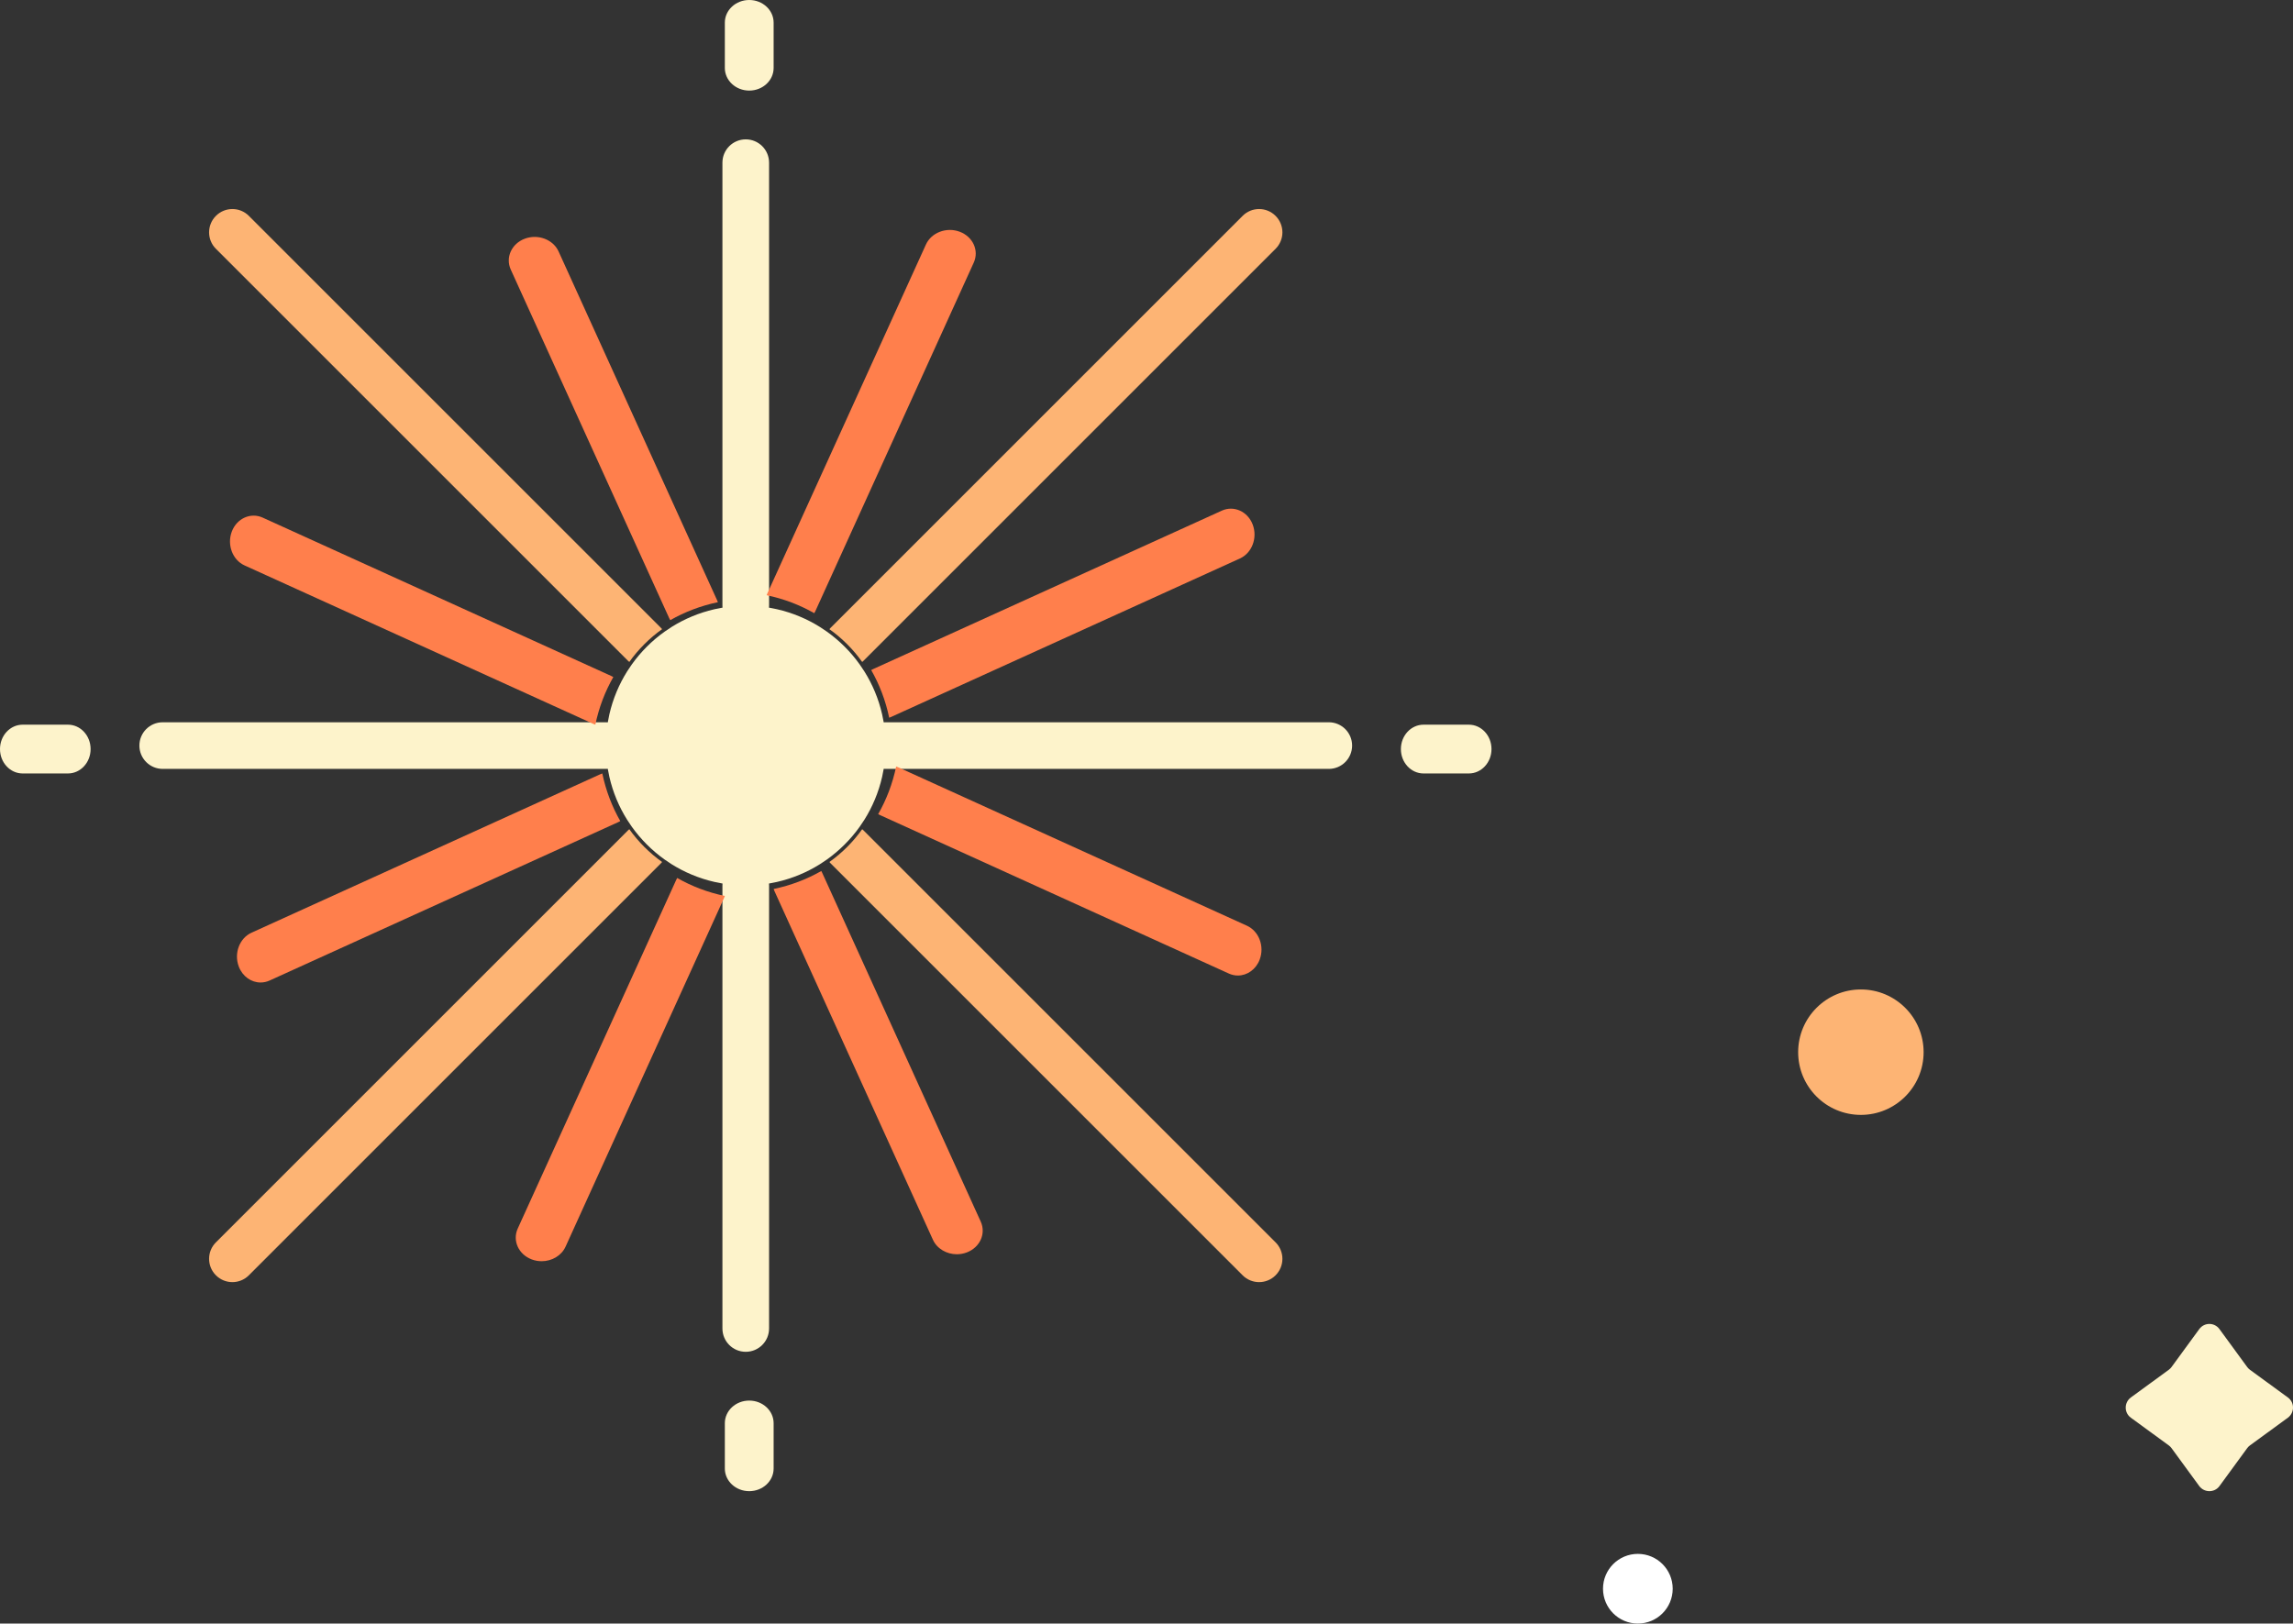 <?xml version="1.0" encoding="UTF-8"?>
<svg width="329px" height="233px" viewBox="0 0 329 233" version="1.1" xmlns="http://www.w3.org/2000/svg" xmlns:xlink="http://www.w3.org/1999/xlink">
    <rect x="0" y="0" width="329" height="233" fill="#333333" stroke="none"/>
    <!-- Generator: Sketch 57.1 (83088) - https://sketch.com -->
    <title>Group 8</title>
    <desc>Created with Sketch.</desc>
    <g id="Welcome" stroke="none" stroke-width="1" fill="none" fill-rule="evenodd">
        <g id="HP" transform="translate(-576, -642)">
            <g id="Group-8" transform="translate(576, 642)">
                <g id="star-copy" transform="translate(107, 107) rotate(-360) translate(-107, -107) " fill-rule="nonzero">
                    <path d="M9.75,104 L3.25,104 C1.454,104 4.54747351e-13,105.565 4.54747351e-13,107.5 C4.54747351e-13,109.435 1.454,111 3.25,111 L9.75,111 C11.546,111 13,109.435 13,107.5 C13,105.565 11.546,104 9.75,104 Z" id="Path" fill="#FDF3CB"></path>
                    <path d="M190.654,103.654 C182.26,103.654 175.965,103.654 171.768,103.654 C161.837,103.654 146.94,103.654 127.077,103.654 C126.982,103.654 126.889,103.66 126.797,103.668 C126.731,103.276 126.653,102.888 126.565,102.503 C126.058,100.288 125.187,98.214 124.014,96.346 C123.804,96.01 123.582,95.681 123.353,95.359 C122.054,93.539 120.461,91.946 118.641,90.647 C118.317,90.416 117.986,90.194 117.648,89.982 C115.782,88.812 113.709,87.942 111.497,87.435 C111.113,87.347 110.724,87.269 110.332,87.203 C110.339,87.11 110.346,87.018 110.346,86.923 L110.346,23.346 C110.346,21.497 108.85,20 107,20 C105.15,20 103.654,21.497 103.654,23.346 L103.654,86.923 C103.654,87.018 103.66,87.111 103.668,87.203 C103.275,87.269 102.887,87.347 102.503,87.435 C100.291,87.942 98.219,88.812 96.353,89.982 C96.014,90.194 95.684,90.416 95.36,90.648 C93.539,91.946 91.946,93.539 90.648,95.36 C90.418,95.682 90.197,96.01 89.986,96.346 C88.814,98.214 87.942,100.289 87.435,102.503 C87.348,102.888 87.269,103.276 87.204,103.668 C87.111,103.661 87.018,103.654 86.923,103.654 L23.346,103.654 C21.497,103.654 20,105.15 20,107 C20,108.85 21.497,110.346 23.346,110.346 L86.923,110.346 C87.018,110.346 87.111,110.339 87.203,110.332 C87.269,110.725 87.347,111.113 87.435,111.498 C87.942,113.712 88.813,115.786 89.986,117.654 C90.196,117.99 90.418,118.319 90.647,118.641 C91.946,120.461 93.539,122.054 95.359,123.353 C95.682,123.582 96.01,123.804 96.346,124.014 C98.214,125.186 100.288,126.058 102.503,126.565 C102.887,126.653 103.276,126.731 103.668,126.797 C103.661,126.889 103.654,126.982 103.654,127.077 L103.654,190.654 C103.654,192.503 105.15,194 107,194 C108.85,194 110.346,192.503 110.346,190.654 L110.346,127.077 C110.346,126.982 110.339,126.889 110.332,126.797 C110.725,126.731 111.113,126.653 111.497,126.565 C113.712,126.058 115.786,125.187 117.654,124.014 C117.99,123.804 118.318,123.582 118.641,123.353 C120.461,122.054 122.054,120.461 123.353,118.641 C123.582,118.318 123.804,117.99 124.014,117.654 C125.187,115.786 126.058,113.712 126.565,111.498 C126.653,111.113 126.731,110.725 126.797,110.332 C126.889,110.339 126.982,110.346 127.077,110.346 L190.654,110.346 C192.503,110.346 194,108.85 194,107 C194,105.15 192.503,103.654 190.654,103.654 Z" id="Path" fill="#FDF3CB"></path>
                    <path d="M210.75,104 L204.25,104 C202.454,104 201,105.565 201,107.5 C201,109.435 202.454,111 204.25,111 L210.75,111 C212.546,111 214,109.435 214,107.5 C214,105.565 212.546,104 210.75,104 Z" id="Path" fill="#FDF3CB"></path>
                    <path d="M107.5,201 C105.565,201 104,202.454 104,204.25 L104,210.75 C104,212.546 105.565,214 107.5,214 C109.435,214 111,212.546 111,210.75 L111,204.25 C111,202.454 109.435,201 107.5,201 Z" id="Path" fill="#FDF3CB"></path>
                    <path d="M107.5,13 C109.435,13 111,11.546 111,9.75 L111,3.25 C111,1.454 109.435,0 107.5,0 C105.565,0 104,1.454 104,3.25 L104,9.75 C104,11.546 105.565,13 107.5,13 Z" id="Path" fill="#FDF3CB"></path>
                    <path d="M95,90.292 C94.94,90.221 94.879,90.151 94.812,90.084 L35.708,30.98 C34.402,29.673 32.286,29.673 30.98,30.98 C29.673,32.286 29.673,34.402 30.98,35.708 L90.084,94.812 C90.151,94.879 90.221,94.94 90.292,95 C91.589,93.181 93.181,91.589 95,90.292 Z" id="Path" fill="#FDB474"></path>
                    <path d="M119,123.708 C119.06,123.779 119.121,123.849 119.188,123.916 L178.293,183.02 C178.946,183.674 179.801,184 180.657,184 C181.512,184 182.368,183.674 183.02,183.02 C184.327,181.714 184.327,179.598 183.02,178.292 L123.916,119.188 C123.849,119.121 123.779,119.06 123.708,119 C122.411,120.819 120.819,122.411 119,123.708 Z" id="Path" fill="#FDB474"></path>
                    <path d="M90.292,119 C90.221,119.06 90.151,119.121 90.084,119.188 L30.98,178.292 C29.673,179.598 29.673,181.714 30.98,183.02 C31.633,183.674 32.488,184 33.343,184 C34.199,184 35.054,183.674 35.707,183.02 L94.812,123.916 C94.879,123.849 94.94,123.779 95,123.708 C93.182,122.411 91.59,120.819 90.292,119 Z" id="Path" fill="#FDB474"></path>
                    <path d="M123.708,95 C123.779,94.94 123.849,94.879 123.916,94.812 L183.02,35.708 C184.327,34.402 184.327,32.286 183.02,30.98 C181.714,29.673 179.598,29.673 178.292,30.98 L119.188,90.084 C119.121,90.151 119.06,90.221 119,90.292 C120.819,91.589 122.411,93.181 123.708,95 Z" id="Path" fill="#FDB474"></path>
                    <path d="M86.151,111.103 L36.09,133.852 C34.364,134.636 33.543,136.809 34.258,138.707 C34.797,140.136 36.061,141 37.387,141 C37.82,141 38.26,140.909 38.683,140.717 L88.744,117.968 C88.832,117.929 88.917,117.883 89,117.836 C87.814,115.762 86.932,113.459 86.419,111 C86.328,111.031 86.239,111.063 86.151,111.103 Z" id="Path" fill="#FF7F4C"></path>
                    <path d="M127.848,102.895 L177.91,80.145 C179.636,79.361 180.457,77.188 179.742,75.29 C179.027,73.396 177.036,72.503 175.317,73.28 L125.255,96.031 C125.167,96.07 125.083,96.116 125,96.163 C126.187,98.238 127.068,100.541 127.581,103 C127.671,102.969 127.76,102.936 127.848,102.895 Z" id="Path" fill="#FF7F4C"></path>
                    <path d="M126.255,116.969 L176.317,139.717 C176.74,139.909 177.18,140 177.613,140 C178.939,140 180.203,139.137 180.742,137.707 C181.457,135.809 180.636,133.636 178.91,132.852 L128.848,110.104 C128.76,110.064 128.671,110.032 128.581,110 C128.068,112.459 127.187,114.762 126,116.836 C126.083,116.883 126.167,116.929 126.255,116.969 Z" id="Path" fill="#FF7F4C"></path>
                    <path d="M87.745,97.031 L37.683,74.281 C35.963,73.504 33.972,74.393 33.258,76.291 C32.544,78.188 33.364,80.362 35.09,81.145 L85.152,103.896 C85.24,103.935 85.329,103.968 85.419,104 C85.932,101.541 86.813,99.238 88,97.163 C87.917,97.117 87.833,97.071 87.745,97.031 Z" id="Path" fill="#FF7F4C"></path>
                    <path d="M102.896,86.155 L80.147,36.089 C79.364,34.36 77.179,33.546 75.293,34.257 C73.399,34.972 72.499,36.953 73.283,38.683 L96.032,88.749 C96.072,88.837 96.124,88.917 96.171,89 C98.244,87.815 100.544,86.935 103,86.422 C102.969,86.333 102.936,86.243 102.896,86.155 Z" id="Path" fill="#FF7F4C"></path>
                    <path d="M111.104,127.848 L133.852,177.91 C134.443,179.213 135.829,180 137.284,180 C137.76,180 138.243,179.917 138.707,179.742 C140.601,179.028 141.501,177.047 140.717,175.317 L117.968,125.255 C117.928,125.167 117.883,125.083 117.836,125 C115.762,126.186 113.459,127.068 111,127.581 C111.031,127.67 111.063,127.76 111.104,127.848 Z" id="Path" fill="#FF7F4C"></path>
                    <path d="M97.031,126.256 L74.283,176.317 C73.499,178.047 74.399,180.028 76.293,180.742 C76.757,180.917 77.24,181 77.715,181 C79.17,181 80.556,180.213 81.148,178.91 L103.896,128.848 C103.936,128.76 103.968,128.671 104,128.581 C101.541,128.068 99.239,127.187 97.165,126 C97.117,126.083 97.071,126.168 97.031,126.256 Z" id="Path" fill="#FF7F4C"></path>
                    <path d="M116.968,87.749 L139.717,37.684 C140.501,35.954 139.601,33.973 137.707,33.259 C135.824,32.544 133.636,33.361 132.853,35.091 L110.104,85.156 C110.064,85.244 110.031,85.333 110,85.422 C112.456,85.935 114.756,86.815 116.829,88 C116.876,87.916 116.928,87.837 116.968,87.749 Z" id="Path" fill="#FF7F4C"></path>
                </g>
                <path d="M318.452,190.745 L322.428,196.186 C322.539,196.329 322.665,196.47 322.823,196.581 L328.266,200.555 C329.245,201.265 329.245,202.731 328.266,203.457 L322.823,207.432 C322.68,207.542 322.539,207.668 322.428,207.826 L318.452,213.267 C317.741,214.244 316.274,214.244 315.548,213.267 L311.572,207.826 C311.462,207.684 311.335,207.542 311.177,207.432 L305.734,203.457 C304.755,202.747 304.755,201.281 305.734,200.555 L311.177,196.581 C311.32,196.47 311.461,196.344 311.572,196.186 L315.548,190.745 C316.274,189.752 317.726,189.752 318.452,190.745 Z" id="Path" fill="#FDF3CB" fill-rule="nonzero"></path>
                <circle id="Oval" fill="#FDB474" cx="267" cy="151" r="9"></circle>
                <circle id="Oval-Copy" fill="#FFFFFF" cx="235" cy="228" r="5"></circle>
            </g>
        </g>
    </g>
</svg>